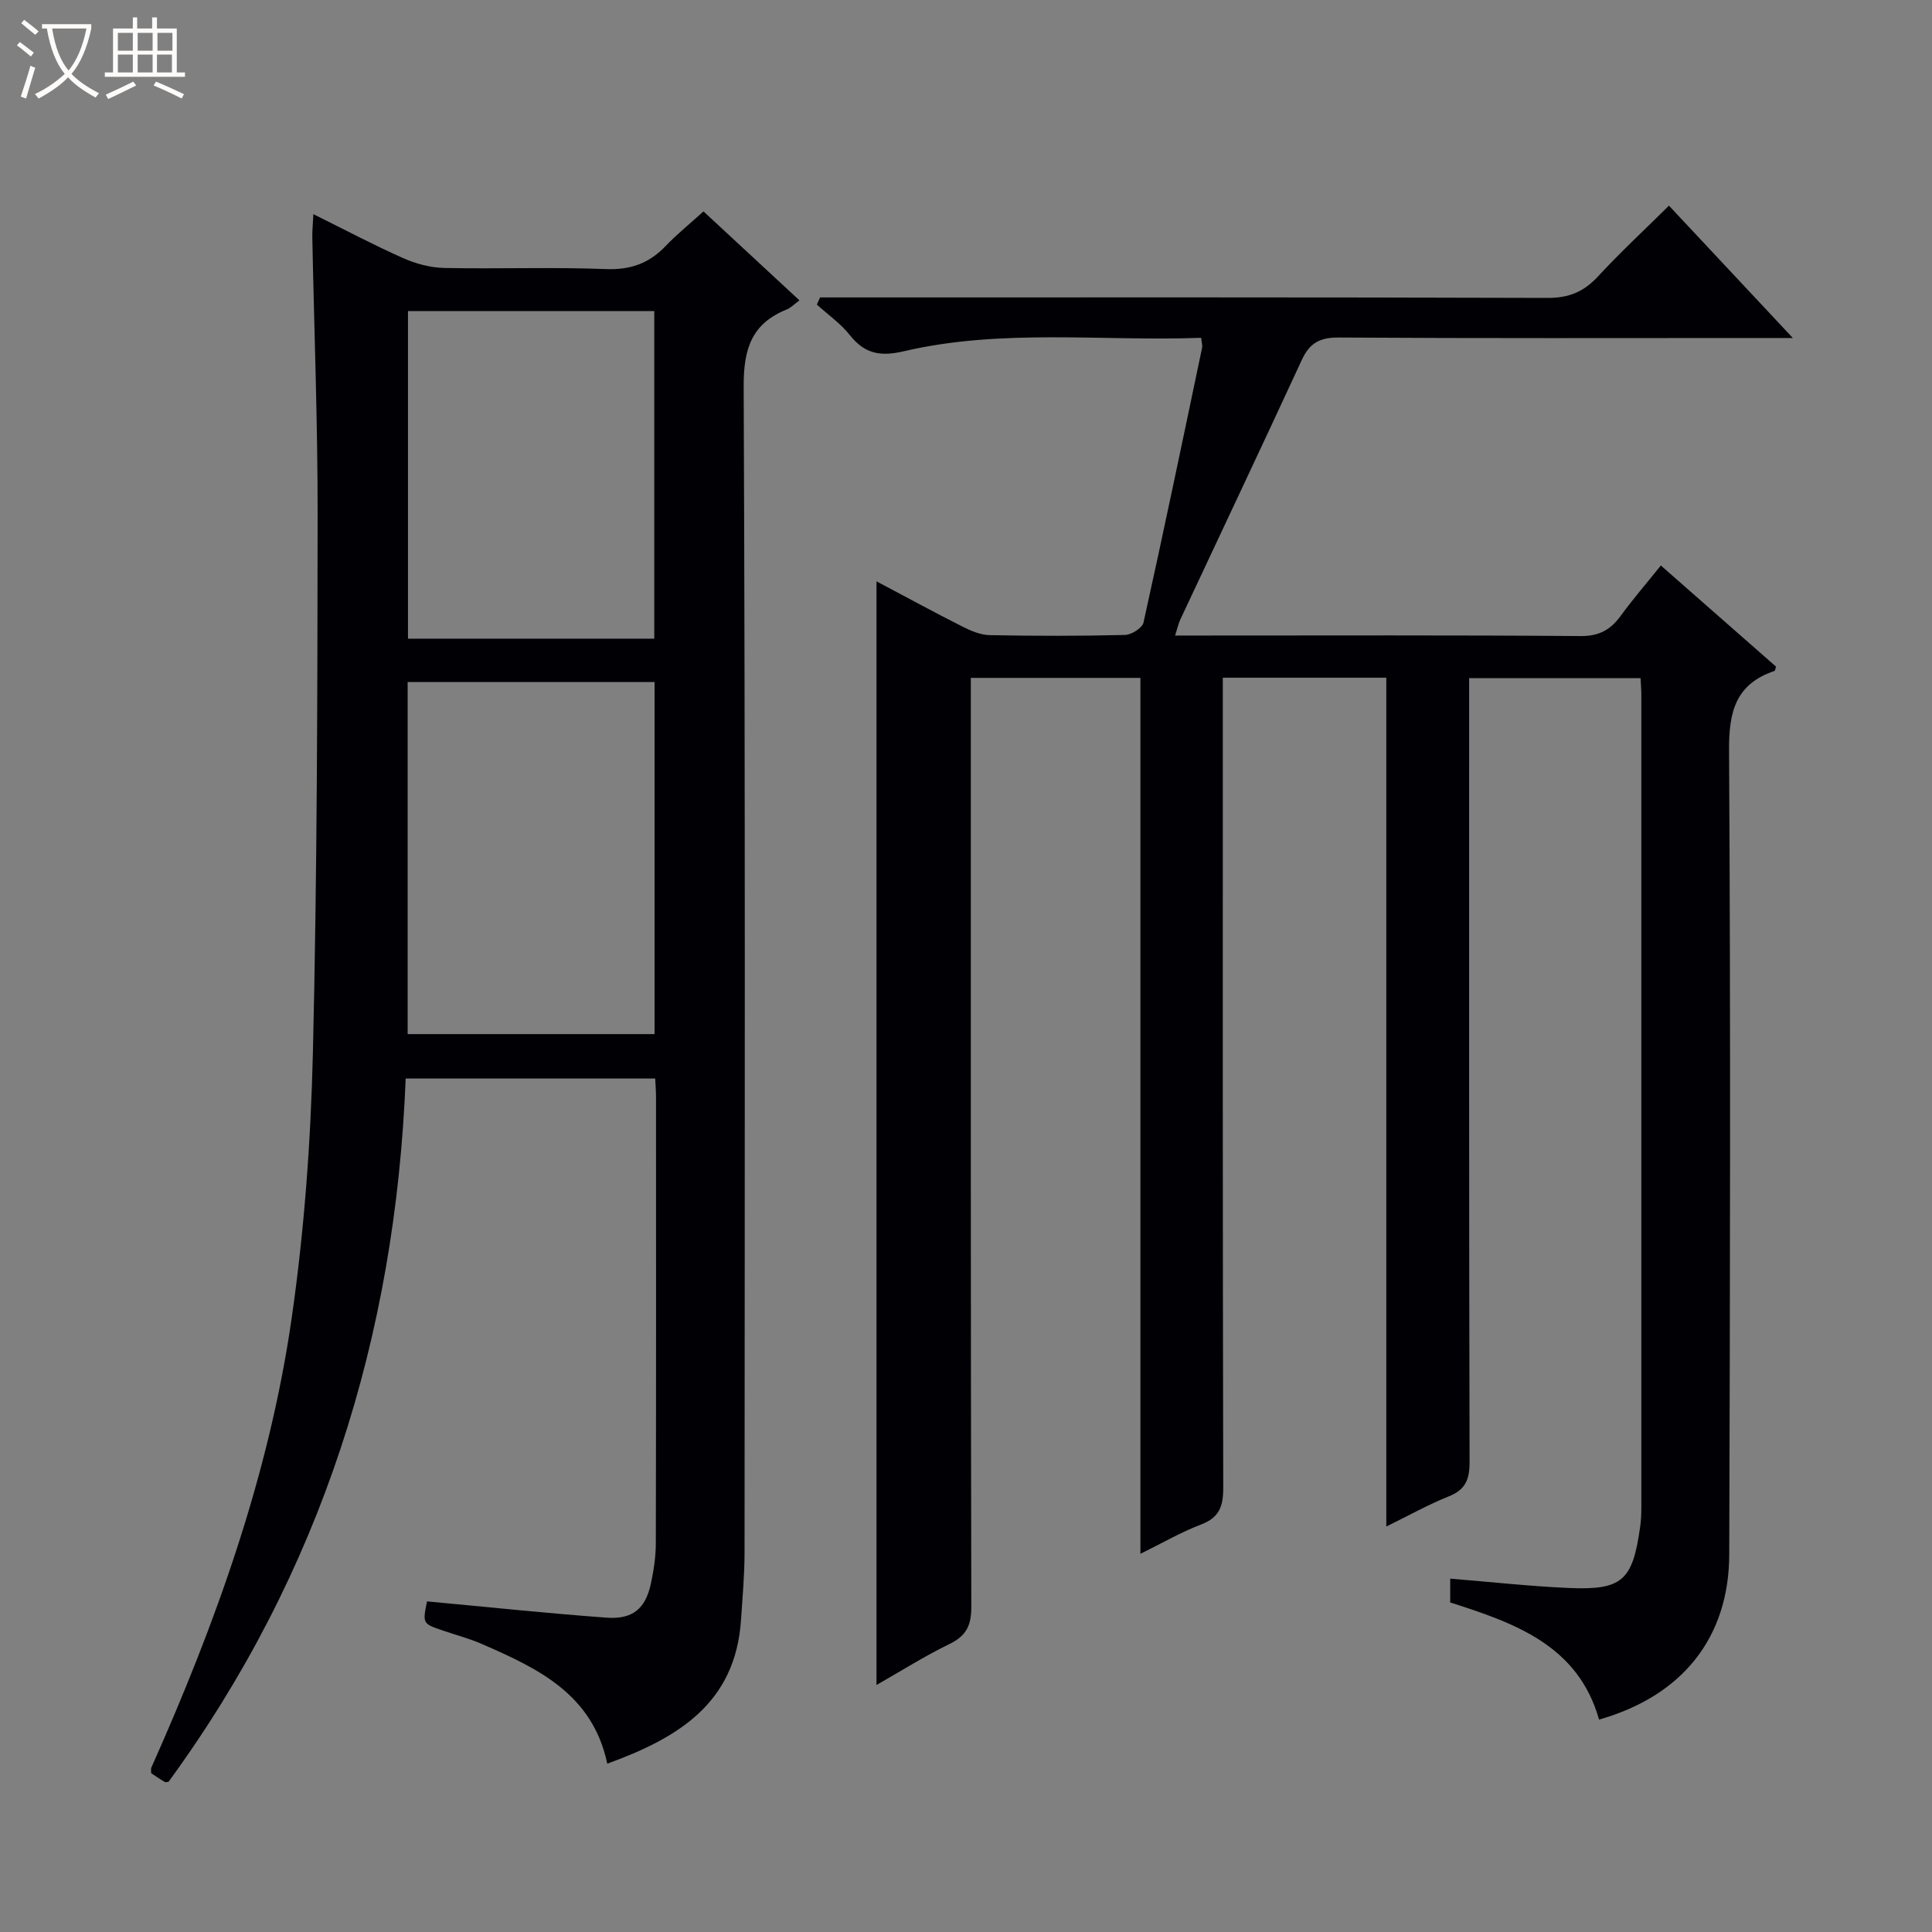 <svg enable-background="new 0 0 400 400" viewBox="0 0 400 400" xmlns="http://www.w3.org/2000/svg"><rect x="0" y="0" width="400" height="400" fill="#808080" stroke="none"/><path d="m6.4 11.7c-1-.8-1.9-1.6-2.9-2.3l.6-.7c.9.7 1.9 1.4 2.9 2.2zm-2.1 8.3c.7-2.1 1.4-4.2 2-6.4.2.1.6.3 1 .4-.7 2.3-1.3 4.4-1.9 6.4zm3-12.8c-1.1-.9-2.1-1.7-2.9-2.4l.6-.7c1 .8 2 1.5 3 2.4zm1.4-1.3v-.9h10.2v.9c-.9 4.2-2.3 7.3-4.1 9.4 1.3 1.4 3.2 2.7 5.7 4-.2.2-.4.5-.7.9-2.5-1.4-4.4-2.7-5.7-4.2-1.4 1.5-3.5 3-6.1 4.4 0 0 0 0-.1-.1-.3-.4-.5-.7-.7-.8 2.7-1.3 4.7-2.8 6.2-4.2-1.8-2.2-3-5.3-3.7-9.4zm9.2 0h-7.1c.6 3.8 1.7 6.7 3.4 8.7 1.7-2.1 2.9-4.8 3.7-8.7z" fill="#fcfbfa"/><path d="m31.6 3.6h.9v2.3h4.1v9.1h1.7v.9h-16.6v-.9h1.7v-9.1h4.1v-2.3h.9v2.3h3.1v-2.3zm-4 13.3.6.8c-1.9.9-3.8 1.9-5.8 2.8-.2-.3-.3-.6-.5-.9 2-.9 3.9-1.8 5.7-2.7zm-3.2-10.1v3.7h3.1v-3.7zm0 4.5v3.7h3.1v-3.7zm4.1-4.5v3.7h3.1v-3.7zm0 4.5v3.7h3.1v-3.7zm9.1 9.1c-2.1-1.1-4.1-2-5.8-2.7l.5-.8c2.2.9 4.1 1.8 5.8 2.6zm-1.9-13.6h-3.1v3.7h3.1zm-3.2 4.5v3.7h3.1v-3.7z" fill="#fcfbfa"/><g fill="#010105"><path d="m181.47 120.36c6.16 3.26 11.96 6.42 17.86 9.4 1.73.87 3.71 1.7 5.59 1.74 9.33.18 18.67.19 27.99-.04 1.35-.03 3.59-1.45 3.84-2.57 4.2-18.95 8.16-37.95 12.14-56.94.09-.45-.09-.96-.21-2.01-20.55.76-41.24-1.97-61.58 2.79-4.84 1.13-8.07.53-11.14-3.34-1.91-2.4-4.53-4.24-6.84-6.33.22-.49.44-.99.67-1.48h5.68c48.33 0 96.66-.06 144.99.1 4.41.01 7.48-1.3 10.41-4.47 4.61-4.99 9.61-9.62 14.67-14.63 8.34 8.91 16.58 17.71 25.65 27.4-3 0-4.77 0-6.53 0-29.17 0-58.33.09-87.49-.1-3.92-.03-6.04 1.15-7.65 4.65-8.29 17.95-16.76 35.83-25.15 53.74-.39.84-.58 1.77-1.08 3.31h5.45c26.17 0 52.33-.1 78.5.11 3.83.03 6.19-1.29 8.3-4.18 2.53-3.46 5.33-6.71 8.32-10.43 8.17 7.17 16.01 14.06 23.84 20.93-.14.42-.16.85-.31.9-8.03 2.71-9.46 8.4-9.41 16.44.34 55.49.21 110.99.04 166.49-.05 17.23-9.73 29.29-26.95 34.18-4.37-15.44-17.54-20-30.82-24.25 0-1.66 0-3.09 0-4.93 8.33.68 16.39 1.57 24.47 1.93 11.13.49 13.28-1.48 14.84-12.54.19-1.31.26-2.66.26-3.98.01-56.16.01-112.33 0-168.49 0-.98-.09-1.97-.16-3.36-11.67 0-23.22 0-35.49 0v5.72c0 52.16-.04 104.33.09 156.49.01 3.62-.78 5.8-4.31 7.2-4.25 1.7-8.27 3.96-12.93 6.24 0-58.91 0-117.16 0-175.74-11.26 0-22.17 0-33.85 0v5.73c0 54-.04 107.99.09 161.99.01 3.82-.8 6.16-4.59 7.6-4.14 1.58-8.01 3.83-12.56 6.07 0-60.8 0-120.89 0-181.35-11.73 0-23.12 0-35.11 0v5.82c0 62.16-.04 124.33.1 186.49.01 3.86-1.03 6.02-4.51 7.71-5.07 2.46-9.85 5.49-15.12 8.49 0-76.1 0-151.88 0-228.5z"/><path d="m125.73 365.15c-3.06-14.47-14.45-19.76-26.01-24.8-2.57-1.12-5.32-1.84-7.99-2.75-4.25-1.44-4.25-1.44-3.32-6.05 12.41 1.15 24.78 2.46 37.17 3.37 5.42.4 8.07-1.88 9.18-7.05.59-2.74 1.02-5.59 1.02-8.39.07-30.83.05-61.65.04-92.48 0-1.13-.1-2.27-.17-3.7-17.17 0-34.05 0-51.66 0-2.1 53.34-17.41 102.23-49.09 145.59-.18.01-.57.17-.79.04-.99-.57-1.93-1.23-2.8-1.8 0-.53-.1-.89.01-1.14 13.31-29.83 24.35-60.47 29.04-92.89 2.63-18.2 3.98-36.7 4.42-55.09.89-37.12.94-74.27.98-111.4.02-19.14-.72-38.28-1.1-57.42-.03-1.31.11-2.62.22-4.85 6.52 3.23 12.46 6.38 18.58 9.1 2.64 1.17 5.66 1.98 8.52 2.04 11.16.23 22.34-.21 33.49.23 5.12.2 8.96-1.22 12.38-4.81 2.29-2.4 4.9-4.5 7.8-7.13 6.54 6.06 13.05 12.1 19.87 18.42-1.1.8-1.78 1.54-2.61 1.87-7.29 2.93-8.97 8.14-8.94 15.92.34 80.48.22 160.97.18 241.45 0 4.64-.42 9.29-.73 13.93-1.13 17.31-13.07 24.48-27.69 29.79zm-41.33-223.94v72.89h51.12c0-24.55 0-48.61 0-72.89-17.08 0-33.84 0-51.12 0zm51.06-8.98c0-22.88 0-45.41 0-67.83-17.24 0-34.11 0-50.99 0v67.83z"/></g></svg>